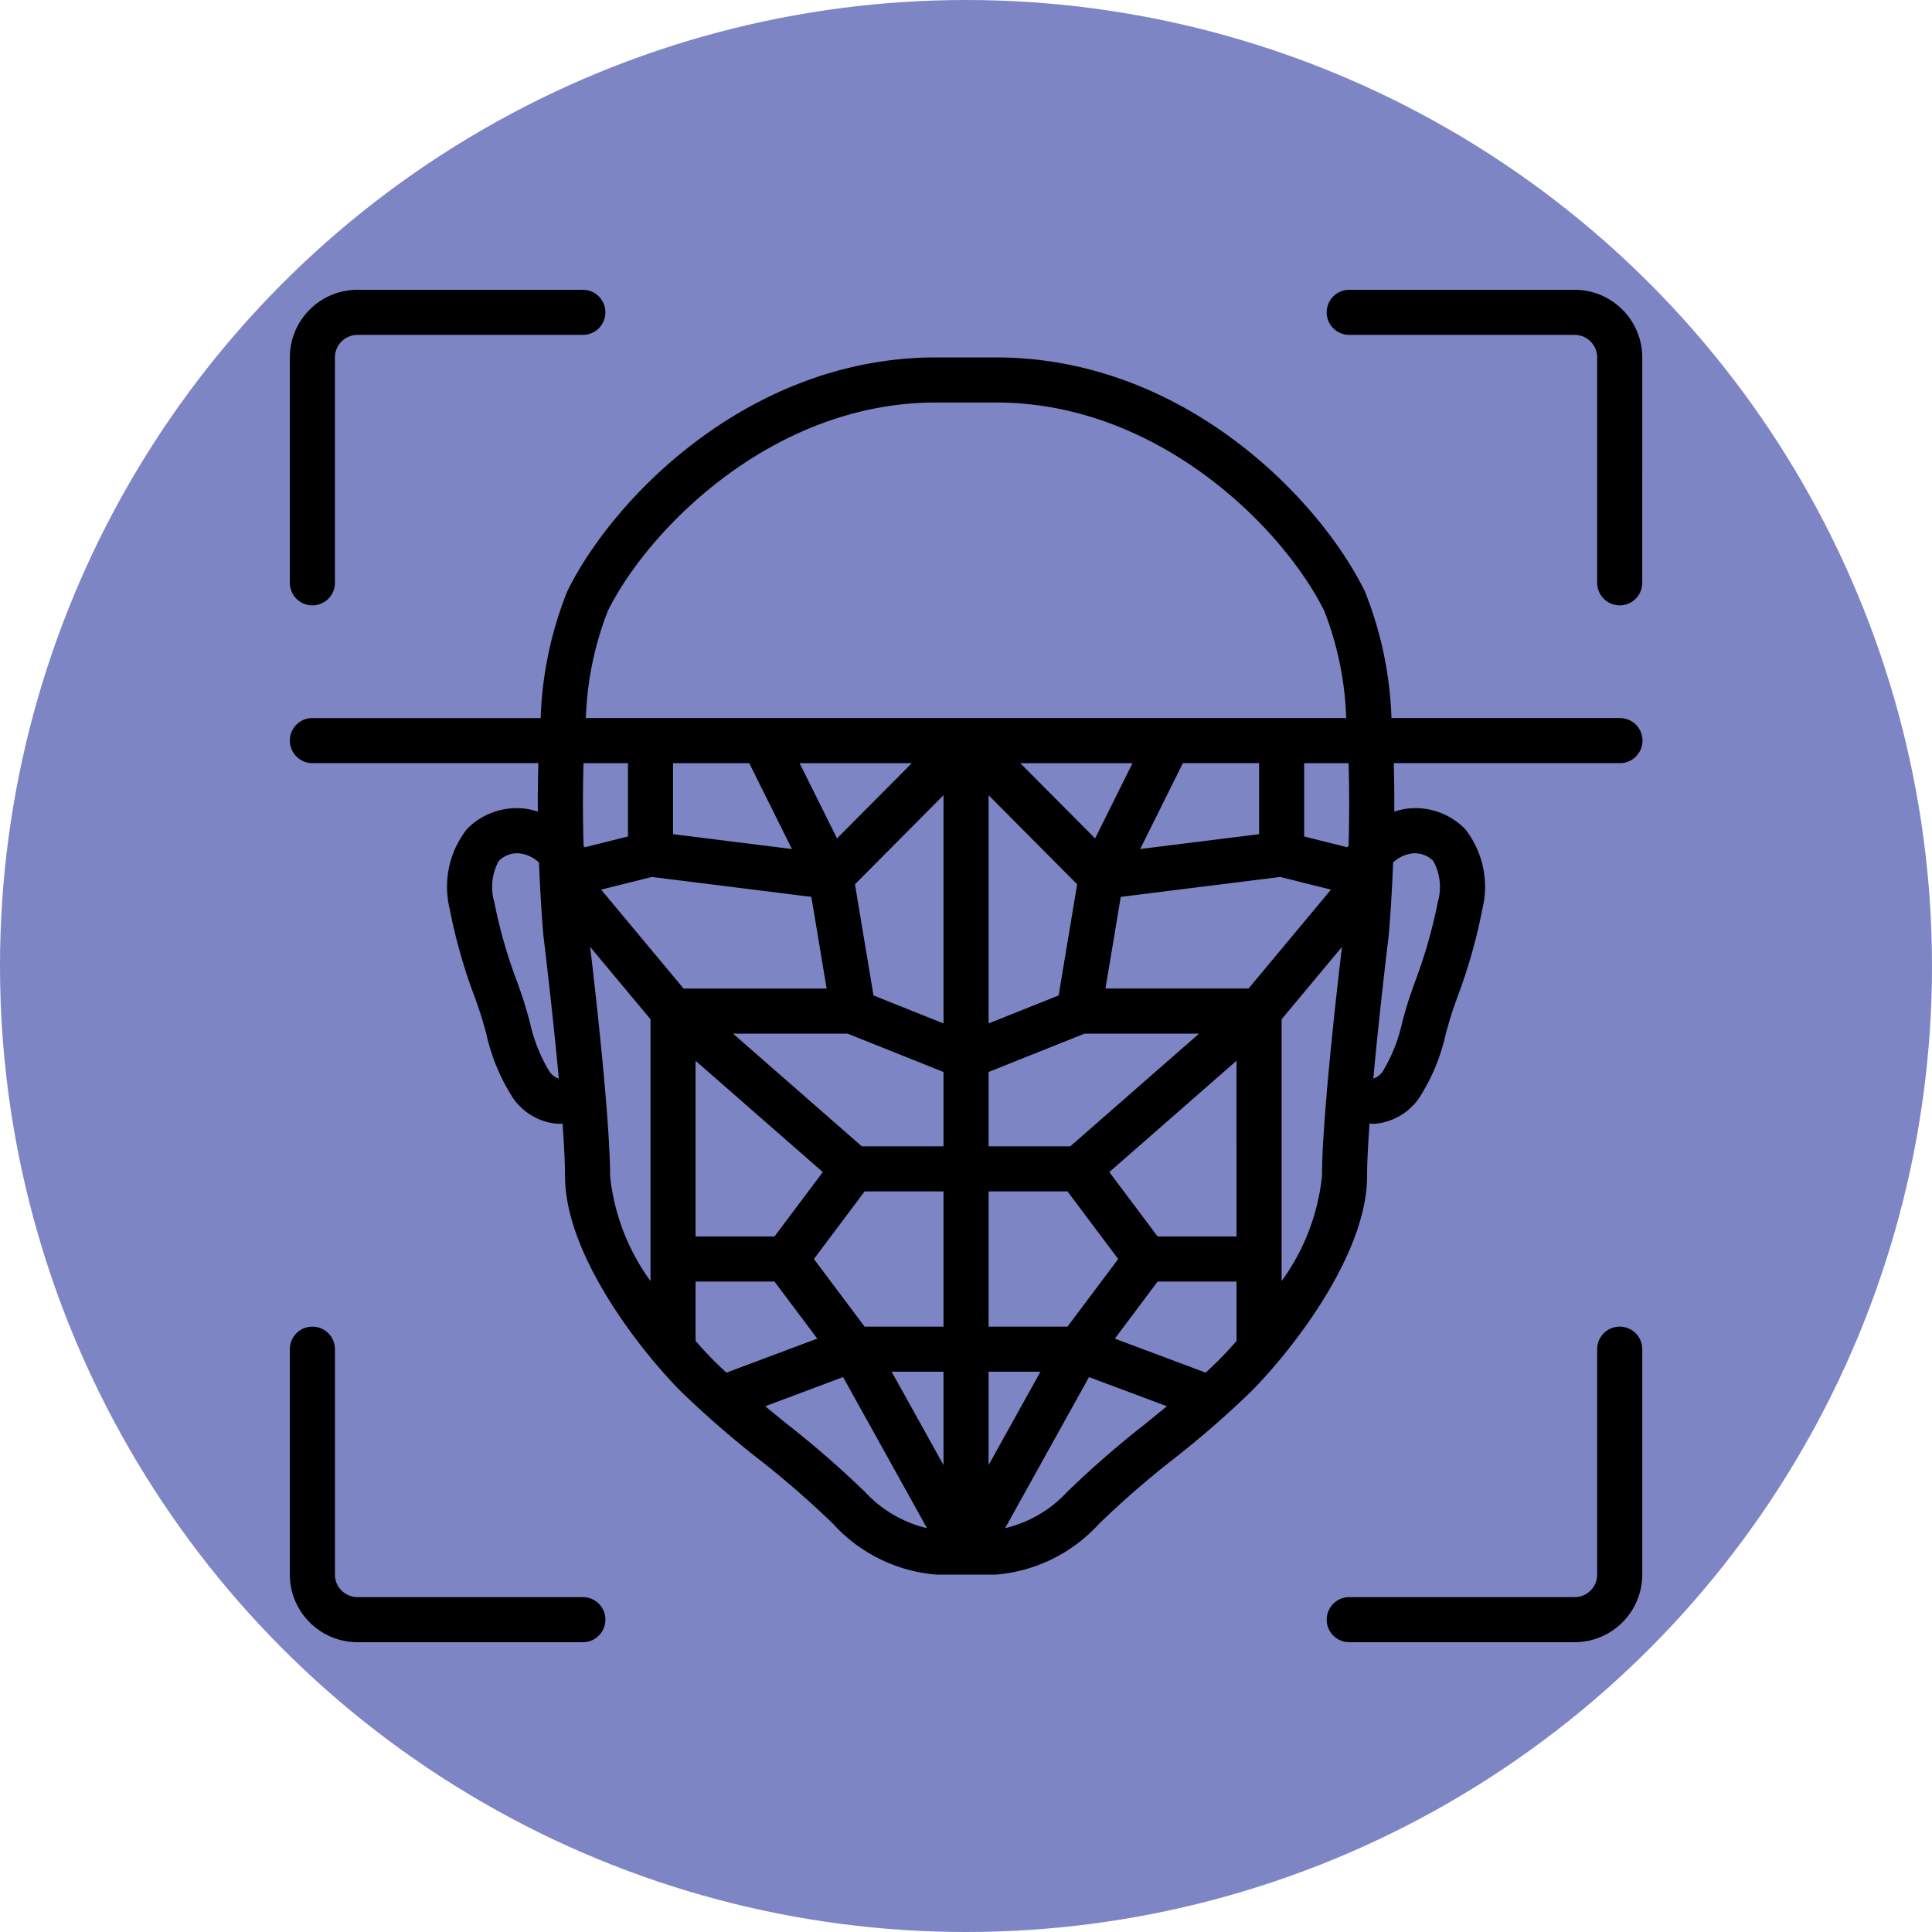 <svg xmlns="http://www.w3.org/2000/svg" version="1.1" xmlns:xlink="http://www.w3.org/1999/xlink" xmlns:svgjs="http://svgjs.com/svgjs" width="512" height="512" x="0" y="0" viewBox="0 0 512 512" style="enable-background:new 0 0 512 512" xml:space="preserve" class=""><circle r="256" cx="256" cy="256" fill="#7d85c4" shape="circle"></circle><g transform="matrix(0.7,0,0,0.7,76.814,76.8)"><path d="M8.533 119.467a8.525 8.525 0 0 0 8.533-8.533V25.6a8.539 8.539 0 0 1 8.533-8.533h85.333c4.713 0 8.533-3.82 8.533-8.533S115.646 0 110.933 0H25.6C11.468.015.015 11.468 0 25.6v85.333a8.534 8.534 0 0 0 8.533 8.534zM486.4 0h-85.333a8.533 8.533 0 0 0 0 17.066H486.4a8.538 8.538 0 0 1 8.533 8.533v85.333c0 4.713 3.82 8.533 8.533 8.533s8.533-3.82 8.533-8.533V25.6C511.985 11.468 500.532.015 486.4 0zM503.467 392.533a8.525 8.525 0 0 0-8.533 8.533V486.4a8.538 8.538 0 0 1-8.533 8.533h-85.333a8.533 8.533 0 0 0 0 17.066H486.4c14.132-.015 25.585-11.468 25.6-25.6v-85.333a8.525 8.525 0 0 0-8.533-8.533zM110.933 494.933H25.6a8.539 8.539 0 0 1-8.533-8.533v-85.333c0-4.713-3.82-8.533-8.533-8.533S0 396.354 0 401.067V486.4c.015 14.132 11.468 25.585 25.6 25.6h85.333c4.713 0 8.533-3.82 8.533-8.533s-3.82-8.534-8.533-8.534zM503.467 162.133h-86.42a141.233 141.233 0 0 0-10.097-48.042C389.433 78.517 337.8 25.6 267.342 25.6h-22.683c-70.458 0-122.092 52.917-139.608 88.492a141.207 141.207 0 0 0-10.095 48.042H8.533c-4.713 0-8.533 3.82-8.533 8.533s3.82 8.533 8.533 8.533H94.08a502.22 502.22 0 0 0-.194 18.352 28.807 28.807 0 0 0-4.752-1.11 26.35 26.35 0 0 0-22.108 7.733 35.383 35.383 0 0 0-6.475 30.375 204.29 204.29 0 0 0 9.591 33.625l1.45 4.175c1.017 2.933 1.875 6.033 2.742 9.142a74.58 74.58 0 0 0 9.908 24.117 22.664 22.664 0 0 0 16.55 10.083c.408.025.842.042 1.292.042.356 0 .778-.081 1.155-.103.566 7.799.936 14.797.936 19.903 0 29.183 27.458 64.867 43.692 81.35a369.853 369.853 0 0 0 29.541 25.733 353.78 353.78 0 0 1 28.183 24.5 59.262 59.262 0 0 0 39.067 19.283h22.683a59.262 59.262 0 0 0 39.067-19.283 356.714 356.714 0 0 1 28.167-24.492 368.932 368.932 0 0 0 29.567-25.75c16.225-16.475 43.683-52.158 43.683-81.342 0-5.105.37-12.103.936-19.903.377.022.799.103 1.155.103.45 0 .883-.017 1.292-.042a22.697 22.697 0 0 0 16.575-10.117 74.571 74.571 0 0 0 9.883-24.083c.867-3.108 1.725-6.208 2.742-9.142l1.45-4.175a203.858 203.858 0 0 0 9.583-33.6 35.367 35.367 0 0 0-6.492-30.417 26.299 26.299 0 0 0-22.083-7.717 28.827 28.827 0 0 0-4.747 1.11c.041-5.924-.01-12.098-.196-18.352h85.544a8.533 8.533 0 1 0 0-17.065zM98.083 295.625a61.36 61.36 0 0 1-7.308-18.717c-.967-3.45-1.925-6.883-3.05-10.142l-1.475-4.225a188.533 188.533 0 0 1-8.875-30.85 20.412 20.412 0 0 1 1.708-15.433 9.699 9.699 0 0 1 8.133-2.859 13.007 13.007 0 0 1 7.11 3.418c.586 15.309 1.54 26.291 1.665 27.666.048.429 3.432 28.052 5.833 54.143a6.775 6.775 0 0 1-3.741-3.001zm13.467-84.708c-.105-.167-.252-.29-.359-.454-.275-9.848-.33-20.575-.009-31.262H128v27.766l-16.394 4.097c-.028-.047-.027-.101-.056-.147zm24.983 164.356a82.007 82.007 0 0 1-15.292-39.74c0-7.931-.781-19.746-1.863-32.313a8.316 8.316 0 0 0-.135-1.511c-1.796-20.506-4.319-42.543-5.553-52.944l22.843 27.4v99.108zm-18.685-148.185 19.21-4.796 60.371 7.538 5.791 34.704h-54.162l-31.21-37.446zm27.219-20.996V179.2h28.845l16.169 32.515-45.014-5.623zm47.908-26.892h42.506l-28.337 28.494-14.169-28.494zM153.6 291.875l48.16 42.139-18.29 24.386H153.6v-66.525zm11.683 118.073c-1.822-1.689-3.617-3.374-5.258-5.04a160.928 160.928 0 0 1-6.425-6.955v-22.487h29.871l16.203 21.603-34.391 12.879zm52.475 45.185a369.323 369.323 0 0 0-29.592-25.767 1511.011 1511.011 0 0 1-8.193-6.697l29.471-11.036 31.772 57.19a46.533 46.533 0 0 1-23.458-13.69zm29.709-10.193-19.633-35.34h19.633v35.34zm0-52.407h-29.87l-19.196-25.6 19.196-25.6h29.87v51.2zm0-68.266h-30.925L167.779 281.6h43.347l36.34 14.522v28.145zm0-46.525-26.508-10.592-7.021-42.088 33.529-33.715v86.395zM112.078 162.133a122.09 122.09 0 0 1 8.289-40.508C135.4 91.1 182.433 42.667 244.658 42.667h22.683c62.225 0 109.258 48.433 124.292 78.958a122.222 122.222 0 0 1 8.285 40.508H112.078zM366.933 179.2v26.892l-45.014 5.623 16.169-32.515h28.845zm-102.4 145.067v-28.145l36.341-14.522h43.347l-48.763 42.667h-30.925zm49.067 42.666-19.196 25.6h-29.87v-51.2h29.87l19.196 25.6zm-49.067-89.191v-86.394l33.529 33.715-7.021 42.088-26.508 10.591zM276.52 179.2h42.506l-14.168 28.494L276.52 179.2zm-11.987 265.74V409.6h19.633l-19.633 35.34zm59.284-15.565a370.647 370.647 0 0 0-29.575 25.758 46.56 46.56 0 0 1-23.463 13.698l31.776-57.198 29.47 11.035a1453.778 1453.778 0 0 1-8.208 6.707zm34.583-31.421a160.508 160.508 0 0 1-6.417 6.946c-1.644 1.669-3.442 3.356-5.267 5.048l-34.39-12.878 16.203-21.603H358.4v22.487zm0-39.554h-29.871l-18.29-24.386 48.16-42.139V358.4zm4.542-93.867H308.78l5.791-34.704 60.371-7.538 19.21 4.796-31.21 37.446zm29.815 37.173a8.279 8.279 0 0 0-.135 1.515c-1.083 12.572-1.863 24.383-1.863 32.313a82.005 82.005 0 0 1-15.292 39.741v-99.11l22.843-27.4c-1.253 10.572-3.765 32.529-5.553 52.941zm8.058-91.25c-.109.167-.258.292-.365.461-.029.046-.028.1-.056.146L384 206.966V179.2h16.816c.324 10.696.272 21.423-.001 31.256zm23.968 2.944a9.707 9.707 0 0 1 8.108 2.842 20.34 20.34 0 0 1 1.725 15.475 188.127 188.127 0 0 1-8.867 30.825l-1.475 4.225c-1.125 3.258-2.083 6.692-3.05 10.142a61.443 61.443 0 0 1-7.283 18.683 6.825 6.825 0 0 1-3.766 3.034c2.404-26.118 5.796-53.814 5.866-54.426.113-1.279 1.057-12.163 1.638-27.388a13.021 13.021 0 0 1 7.104-3.412z" fill="#000000" data-original="#000000" class=""></path></g></svg>